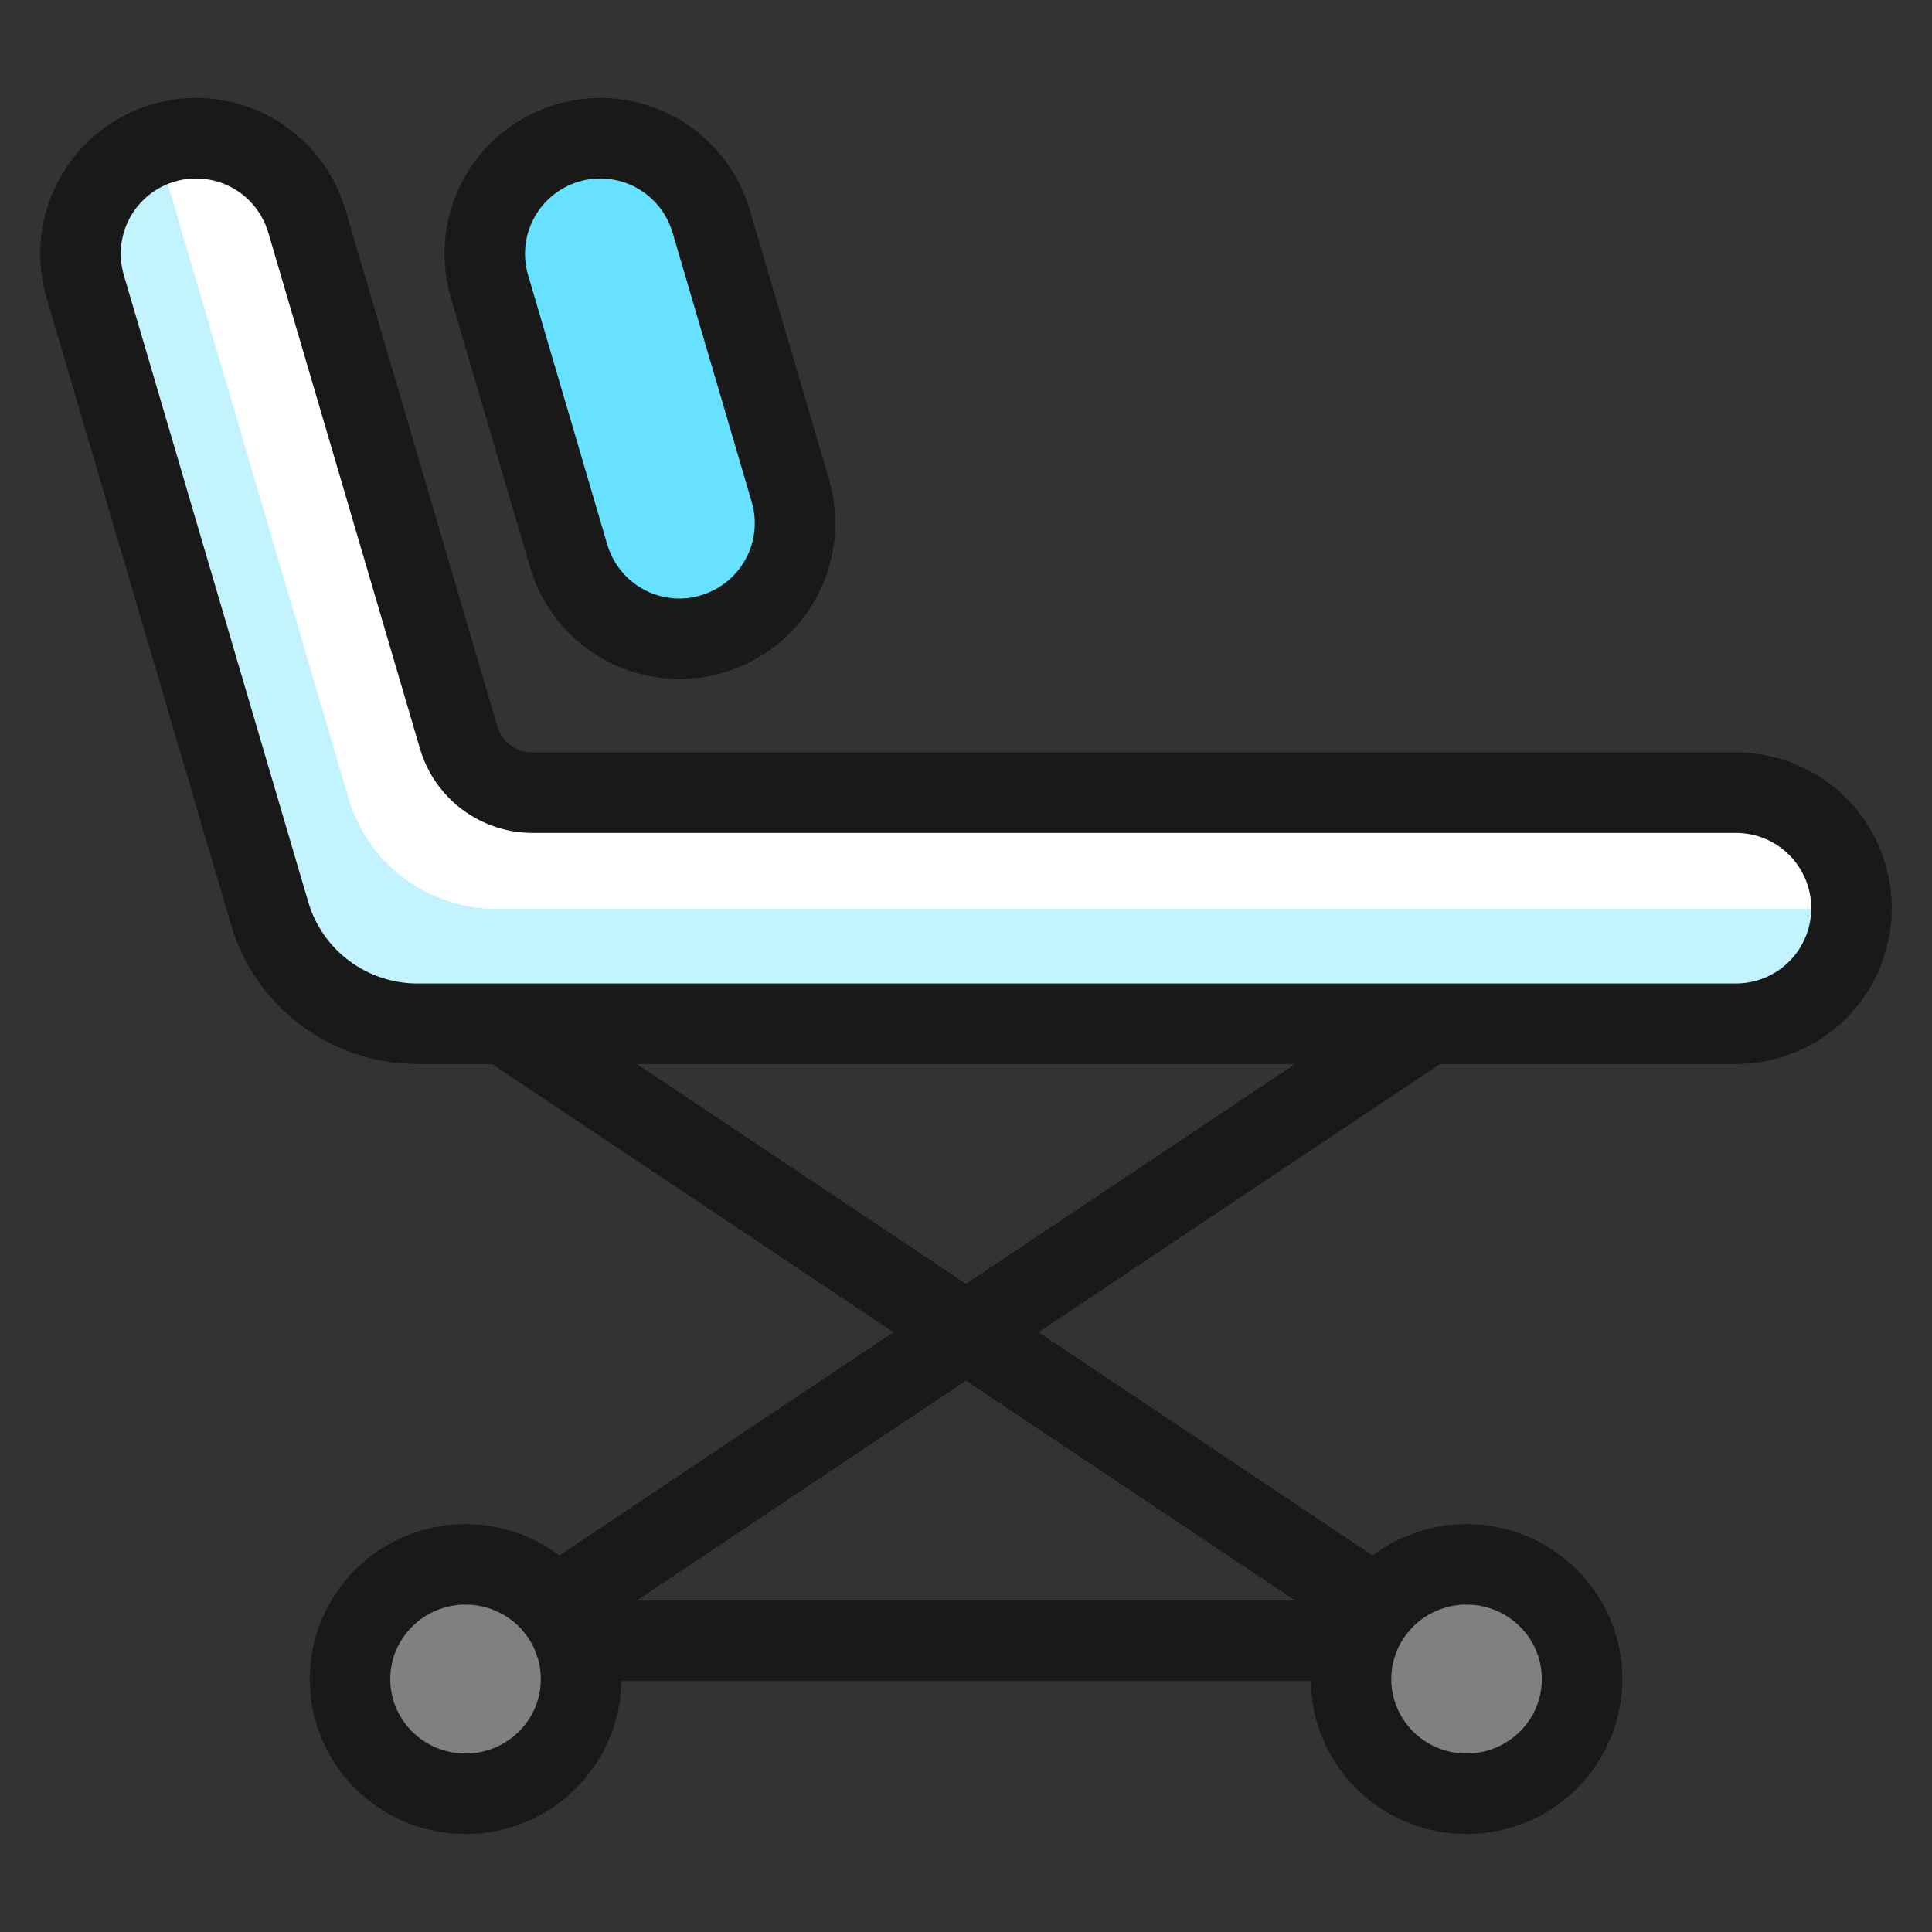 <svg xmlns="http://www.w3.org/2000/svg" fill="none" viewBox="0 0 24 24" id="Medical-Instrument-Ambulance-Bed--Streamline-Ultimate"><rect x="0" y="0" width="24" height="24" fill="#333333" stroke="none"/><desc>Medical Instrument Ambulance Bed Streamline Icon: https://streamlinehq.com</desc><path fill="gray" stroke="#191919" stroke-linecap="round" stroke-linejoin="round" d="M5.783 22.283c0.792 0 1.435 -0.638 1.435 -1.425 0 -0.787 -0.642 -1.425 -1.435 -1.425 -0.792 0 -1.435 0.638 -1.435 1.425 0 0.787 0.642 1.425 1.435 1.425Z" stroke-width="1"></path><path fill="gray" stroke="#191919" stroke-linecap="round" stroke-linejoin="round" d="M18.218 22.283c0.792 0 1.435 -0.638 1.435 -1.425 0 -0.787 -0.642 -1.425 -1.435 -1.425 -0.792 0 -1.435 0.638 -1.435 1.425 0 0.787 0.642 1.425 1.435 1.425Z" stroke-width="1"></path><path stroke="#191919" stroke-linecap="round" stroke-linejoin="round" d="m6.896 19.958 10.843 -7.241" stroke-width="1"></path><path stroke="#191919" stroke-linecap="round" stroke-linejoin="round" d="M17.104 19.958 6.261 12.717" stroke-width="1"></path><path stroke="#191919" stroke-linecap="round" stroke-linejoin="round" d="M7.136 20.383h9.729" stroke-width="1"></path><path fill="#fff" d="M23 11.282c0 0.381 -0.151 0.746 -0.42 1.015 -0.269 0.269 -0.634 0.42 -1.015 0.42H5.184c-0.413 0 -0.815 -0.134 -1.146 -0.381 -0.331 -0.247 -0.573 -0.595 -0.689 -0.992L1.058 3.557c-0.107 -0.365 -0.065 -0.758 0.117 -1.092 0.182 -0.334 0.49 -0.582 0.855 -0.69 0.365 -0.107 0.758 -0.065 1.092 0.117 0.334 0.182 0.582 0.49 0.69 0.855l1.885 6.413c0.058 0.198 0.179 0.372 0.345 0.496 0.166 0.124 0.367 0.191 0.573 0.191H21.565c0.381 0 0.746 0.151 1.015 0.42 0.269 0.269 0.42 0.634 0.42 1.015Z" stroke-width="1"></path><path fill="#c2f3ff" d="M22.547 11.291H6.165c-0.413 0 -0.815 -0.134 -1.146 -0.381 -0.331 -0.248 -0.573 -0.596 -0.689 -0.992L2.039 2.13c-0.031 -0.11 -0.048 -0.223 -0.053 -0.337 -0.353 0.117 -0.647 0.365 -0.82 0.695 -0.173 0.329 -0.212 0.712 -0.108 1.069l2.29 7.786c0.117 0.397 0.358 0.745 0.689 0.992 0.331 0.247 0.733 0.381 1.146 0.381H21.565c0.381 0 0.746 -0.151 1.015 -0.42 0.269 -0.269 0.42 -0.634 0.42 -1.014 0 -0.024 -0.006 -0.046 -0.007 -0.07 -0.144 0.05 -0.294 0.076 -0.447 0.079Z" stroke-width="1"></path><path stroke="#191919" stroke-linecap="round" stroke-linejoin="round" d="M23 11.282c0 0.381 -0.151 0.746 -0.42 1.015 -0.269 0.269 -0.634 0.42 -1.015 0.42H5.184c-0.413 0 -0.815 -0.134 -1.146 -0.381 -0.331 -0.247 -0.573 -0.595 -0.689 -0.992L1.058 3.557c-0.107 -0.365 -0.065 -0.758 0.117 -1.092 0.182 -0.334 0.49 -0.582 0.855 -0.69 0.365 -0.107 0.758 -0.065 1.092 0.117 0.334 0.182 0.582 0.49 0.69 0.855l1.885 6.413c0.058 0.198 0.179 0.372 0.345 0.496 0.166 0.124 0.367 0.191 0.573 0.191H21.565c0.381 0 0.746 0.151 1.015 0.42 0.269 0.269 0.42 0.634 0.42 1.015Z" stroke-width="1"></path><path fill="#66e1ff" stroke="#191919" stroke-linecap="round" stroke-linejoin="round" d="M8.441 7.935c-0.31 -0 -0.611 -0.1 -0.86 -0.286 -0.248 -0.186 -0.429 -0.447 -0.517 -0.744l-0.984 -3.348c-0.107 -0.365 -0.065 -0.758 0.117 -1.092 0.182 -0.334 0.49 -0.582 0.855 -0.69 0.365 -0.107 0.758 -0.065 1.092 0.117 0.334 0.182 0.582 0.49 0.69 0.855l0.984 3.348c0.053 0.181 0.07 0.371 0.05 0.558 -0.02 0.187 -0.077 0.369 -0.168 0.535 -0.091 0.165 -0.213 0.311 -0.36 0.429 -0.147 0.118 -0.316 0.206 -0.497 0.259 -0.131 0.039 -0.266 0.059 -0.403 0.059Z" stroke-width="1"></path></svg>